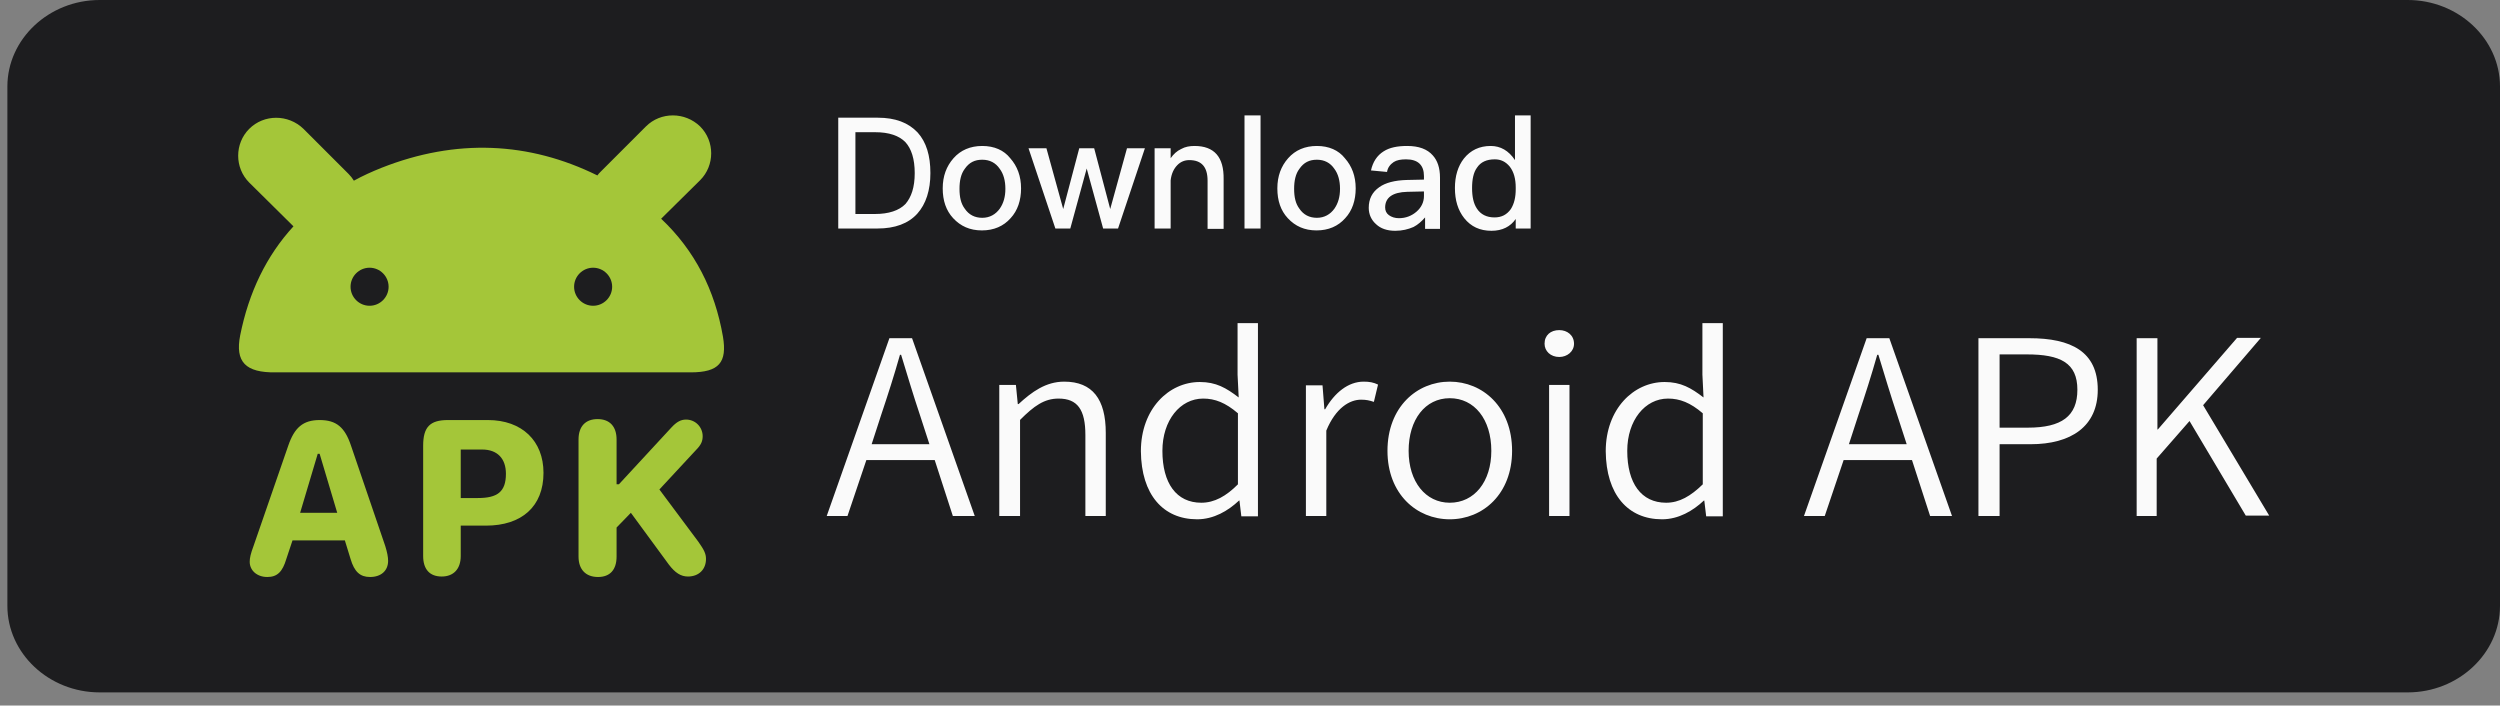 <svg width="163" height="46" viewBox="0 0 163 46" fill="none" xmlns="http://www.w3.org/2000/svg">
<rect x="0" y="0" width="163" height="46" fill="#808080" stroke="none"/>
<path d="M156.981 45.144H6.5C3.191 45.144 0.481 42.603 0.481 39.501V5.643C0.481 2.541 3.191 8.73975e-05 6.5 8.73975e-05H156.981C160.29 8.73975e-05 163 2.541 163 5.643V39.501C163 42.603 160.29 45.144 156.981 45.144Z" fill="#1D1D1F"/>
<path d="M54.654 7.674V14.899H57.208C58.351 14.899 59.227 14.575 59.811 13.927C60.37 13.304 60.662 12.407 60.662 11.286C60.662 10.14 60.394 9.268 59.835 8.645C59.227 7.997 58.376 7.674 57.232 7.674H54.654ZM55.749 8.62H57.062C57.962 8.62 58.619 8.845 59.032 9.268C59.421 9.692 59.64 10.364 59.64 11.286C59.64 12.208 59.421 12.856 59.032 13.304C58.619 13.728 57.938 13.952 57.062 13.952H55.773V8.62H55.749ZM64.043 9.517C63.264 9.517 62.632 9.791 62.17 10.315C61.708 10.838 61.465 11.485 61.465 12.283C61.465 13.08 61.684 13.728 62.146 14.226C62.632 14.749 63.24 15.023 64.019 15.023C64.797 15.023 65.429 14.749 65.891 14.226C66.354 13.728 66.573 13.055 66.573 12.283C66.573 11.485 66.329 10.838 65.867 10.315C65.454 9.791 64.821 9.517 64.043 9.517ZM64.043 10.414C64.529 10.414 64.918 10.613 65.186 11.012C65.429 11.336 65.551 11.784 65.551 12.308C65.551 12.831 65.429 13.254 65.186 13.603C64.918 13.977 64.529 14.201 64.043 14.201C63.556 14.201 63.167 14.002 62.9 13.603C62.656 13.279 62.559 12.856 62.559 12.308C62.559 11.784 62.656 11.336 62.9 11.012C63.191 10.588 63.556 10.414 64.043 10.414ZM67.059 9.667L68.81 14.899H69.783L70.853 10.987L71.924 14.899H72.897L74.648 9.667H73.48L72.386 13.628L71.34 9.667H70.367L69.321 13.628L68.227 9.667H67.059ZM77.883 9.517C77.567 9.517 77.275 9.567 77.007 9.717C76.74 9.841 76.521 10.04 76.326 10.315V9.667H75.28V14.899H76.326V11.759C76.375 11.336 76.521 11.012 76.764 10.763C76.983 10.539 77.25 10.439 77.542 10.439C78.345 10.439 78.734 10.887 78.734 11.784V14.924H79.78V11.685C79.804 10.24 79.172 9.517 77.883 9.517ZM81.142 7.524V14.899H82.188V7.524H81.142ZM85.861 9.517C85.082 9.517 84.45 9.791 83.988 10.315C83.526 10.838 83.283 11.485 83.283 12.283C83.283 13.08 83.501 13.728 83.964 14.226C84.45 14.749 85.058 15.023 85.837 15.023C86.615 15.023 87.247 14.749 87.709 14.226C88.172 13.728 88.391 13.055 88.391 12.283C88.391 11.485 88.147 10.838 87.685 10.315C87.272 9.791 86.639 9.517 85.861 9.517ZM85.861 10.414C86.347 10.414 86.737 10.613 87.004 11.012C87.247 11.336 87.369 11.784 87.369 12.308C87.369 12.831 87.247 13.254 87.004 13.603C86.737 13.977 86.347 14.201 85.861 14.201C85.374 14.201 84.985 14.002 84.718 13.603C84.474 13.279 84.377 12.856 84.377 12.308C84.377 11.784 84.474 11.336 84.718 11.012C85.01 10.588 85.374 10.414 85.861 10.414ZM91.747 9.517C91.115 9.517 90.604 9.617 90.215 9.866C89.777 10.14 89.509 10.564 89.388 11.112L90.434 11.211C90.482 10.912 90.653 10.713 90.871 10.564C91.066 10.439 91.334 10.389 91.674 10.389C92.453 10.389 92.842 10.763 92.842 11.485V11.71L91.698 11.735C90.944 11.759 90.336 11.909 89.923 12.208C89.461 12.532 89.242 12.98 89.242 13.553C89.242 13.977 89.412 14.351 89.728 14.625C90.02 14.899 90.434 15.048 90.969 15.048C91.431 15.048 91.82 14.948 92.161 14.799C92.453 14.649 92.696 14.425 92.915 14.176V14.924H93.888V11.585C93.888 10.937 93.717 10.464 93.425 10.14C93.061 9.717 92.501 9.517 91.747 9.517ZM92.842 12.482V12.781C92.842 13.18 92.671 13.528 92.355 13.802C92.039 14.076 91.65 14.226 91.212 14.226C90.944 14.226 90.725 14.151 90.555 14.027C90.385 13.902 90.312 13.728 90.312 13.528C90.312 12.881 90.799 12.532 91.747 12.507L92.842 12.482ZM98.777 7.524V10.439C98.363 9.816 97.828 9.517 97.195 9.517C96.466 9.517 95.882 9.791 95.444 10.339C95.055 10.838 94.861 11.485 94.861 12.258C94.861 13.055 95.055 13.703 95.469 14.226C95.906 14.774 96.49 15.048 97.244 15.048C97.95 15.048 98.485 14.774 98.825 14.276V14.899H99.798V7.524H98.777ZM97.463 10.389C97.852 10.389 98.168 10.539 98.436 10.863C98.704 11.211 98.825 11.66 98.825 12.233V12.332C98.825 12.856 98.728 13.279 98.509 13.628C98.241 14.002 97.901 14.176 97.439 14.176C96.928 14.176 96.539 13.977 96.296 13.603C96.077 13.279 95.979 12.831 95.979 12.258C95.979 11.685 96.077 11.236 96.296 10.937C96.539 10.564 96.928 10.389 97.463 10.389Z" fill="#FAFAFA"/>
<path d="M56.831 28.963L57.447 27.067C57.89 25.747 58.284 24.523 58.678 23.131H58.752C59.17 24.499 59.54 25.747 59.983 27.067L60.598 28.963H56.831ZM62.125 33.642H63.553L59.466 22.051H57.989L53.902 33.642H55.256L56.487 29.995H60.943L62.125 33.642ZM65.178 33.642H66.507V27.379C67.418 26.467 68.083 25.987 69.019 25.987C70.25 25.987 70.767 26.707 70.767 28.363V33.642H72.096V28.219C72.096 26.035 71.234 24.883 69.388 24.883C68.181 24.883 67.271 25.555 66.409 26.347H66.36L66.237 25.099H65.153V33.642H65.178ZM78.054 33.858C79.138 33.858 80.073 33.306 80.787 32.634H80.812L80.935 33.666H82.018V21.067H80.689V24.427L80.763 25.915C79.95 25.291 79.285 24.907 78.227 24.907C76.208 24.907 74.386 26.659 74.386 29.419C74.41 32.25 75.838 33.858 78.054 33.858ZM78.325 32.778C76.7 32.778 75.789 31.506 75.789 29.395C75.789 27.403 76.946 25.987 78.448 25.987C79.212 25.987 79.901 26.251 80.713 26.947V31.578C79.95 32.346 79.187 32.778 78.325 32.778ZM85.145 33.642H86.475V28.075C87.09 26.587 88.001 26.059 88.74 26.059C89.084 26.059 89.281 26.107 89.577 26.203L89.848 25.075C89.552 24.931 89.281 24.883 88.912 24.883C87.903 24.883 87.016 25.603 86.401 26.683H86.351L86.228 25.123H85.145V33.642ZM94.525 33.858C96.692 33.858 98.588 32.202 98.588 29.395C98.588 26.539 96.667 24.883 94.525 24.883C92.383 24.883 90.463 26.539 90.463 29.395C90.463 32.202 92.359 33.858 94.525 33.858ZM94.525 32.778C92.95 32.778 91.842 31.41 91.842 29.395C91.842 27.355 92.925 25.963 94.525 25.963C96.126 25.963 97.234 27.331 97.234 29.395C97.234 31.41 96.126 32.778 94.525 32.778ZM101.001 33.642H102.33V25.099H101.001V33.642ZM101.665 23.275C102.182 23.275 102.626 22.915 102.626 22.411C102.626 21.859 102.182 21.523 101.665 21.523C101.099 21.523 100.705 21.859 100.705 22.411C100.705 22.891 101.099 23.275 101.665 23.275ZM108.362 33.858C109.445 33.858 110.381 33.306 111.095 32.634H111.12L111.243 33.666H112.326V21.067H110.997V24.427L111.07 25.915C110.258 25.291 109.593 24.907 108.534 24.907C106.516 24.907 104.694 26.659 104.694 29.419C104.718 32.25 106.146 33.858 108.362 33.858ZM108.633 32.778C107.008 32.778 106.097 31.506 106.097 29.395C106.097 27.403 107.254 25.987 108.756 25.987C109.519 25.987 110.209 26.251 111.021 26.947V31.578C110.233 32.346 109.495 32.778 108.633 32.778ZM120.549 28.963L121.165 27.067C121.608 25.747 122.002 24.523 122.396 23.131H122.47C122.888 24.499 123.258 25.747 123.701 27.067L124.316 28.963H120.549ZM125.843 33.642H127.271L123.184 22.051H121.706L117.619 33.642H118.974L120.205 29.995H124.661L125.843 33.642ZM129.019 33.642H130.373V28.963H132.392C135.026 28.963 136.774 27.811 136.774 25.411C136.774 22.915 135.026 22.051 132.318 22.051H128.994V33.642H129.019ZM130.373 27.883V23.107H132.146C134.337 23.107 135.445 23.659 135.445 25.411C135.445 27.139 134.411 27.883 132.219 27.883H130.373ZM139.261 33.642H140.615V29.899L142.757 27.451L146.425 33.618H147.952L143.643 26.419L147.41 22.027H145.859L140.689 28.003H140.664V22.051H139.31V33.642H139.261Z" fill="#FAFAFA"/>
<path fill-rule="evenodd" clip-rule="evenodd" d="M38.95 11.439C39.012 11.346 39.074 11.284 39.167 11.191L42.113 8.245C43.075 7.284 44.656 7.284 45.649 8.245C46.61 9.206 46.61 10.788 45.649 11.749L43.106 14.261C45.307 16.339 46.61 18.913 47.137 21.952C47.416 23.626 46.889 24.278 45.028 24.278H17.987C16.002 24.309 15.32 23.595 15.661 21.859C16.22 19.068 17.367 16.68 19.134 14.757L16.25 11.904C15.289 10.943 15.289 9.361 16.25 8.4C17.212 7.439 18.793 7.439 19.786 8.4L22.732 11.346C22.856 11.47 22.98 11.625 23.073 11.78C23.631 11.47 24.251 11.191 24.871 10.943C29.74 9.02 34.485 9.237 38.95 11.439ZM25.337 18.696C25.337 19.378 24.778 19.936 24.096 19.936C23.414 19.936 22.856 19.378 22.856 18.696C22.856 18.014 23.414 17.455 24.096 17.455C24.778 17.455 25.337 18.014 25.337 18.696ZM38.671 19.936C39.353 19.936 39.912 19.378 39.912 18.696C39.912 18.014 39.353 17.455 38.671 17.455C37.989 17.455 37.431 18.014 37.431 18.696C37.431 19.378 37.989 19.936 38.671 19.936Z" fill="#A4C639"/>
<path d="M17.429 37.62C18.08 37.62 18.421 37.279 18.669 36.442L19.072 35.232H22.484L22.856 36.442C23.104 37.279 23.476 37.62 24.127 37.62C24.84 37.62 25.305 37.217 25.305 36.566C25.305 36.318 25.244 36.008 25.119 35.604L22.887 29.061C22.484 27.852 21.925 27.387 20.84 27.387C19.755 27.387 19.196 27.883 18.793 29.061L16.529 35.604C16.343 36.101 16.281 36.38 16.281 36.628C16.281 37.186 16.747 37.62 17.429 37.62ZM19.569 33.434L20.716 29.588H20.84L21.987 33.434H19.569Z" fill="#A4C639"/>
<path d="M28.799 37.589C29.575 37.589 30.04 37.093 30.04 36.256V34.271H31.683C34.009 34.271 35.436 33.031 35.436 30.829C35.436 28.751 34.04 27.387 31.808 27.387H29.203C28.024 27.387 27.59 27.852 27.59 29.061V36.256C27.59 37.124 28.024 37.589 28.799 37.589ZM30.04 32.472V29.309H31.435C32.428 29.309 32.986 29.898 32.986 30.891C32.986 32.069 32.428 32.472 31.156 32.472H30.04Z" fill="#A4C639"/>
<path d="M44.853 37.589C45.566 37.589 46.031 37.124 46.031 36.442C46.031 36.101 45.907 35.853 45.535 35.325L42.992 31.914L45.38 29.34C45.721 28.999 45.814 28.751 45.814 28.441C45.814 27.852 45.349 27.356 44.729 27.356C44.388 27.356 44.108 27.511 43.767 27.883L40.356 31.573H40.201V28.658C40.201 27.821 39.767 27.325 38.961 27.325C38.185 27.325 37.72 27.79 37.72 28.658V36.287C37.72 37.124 38.185 37.62 38.992 37.62C39.767 37.62 40.201 37.155 40.201 36.287V34.395L41.132 33.434L43.612 36.814C44.015 37.341 44.388 37.589 44.853 37.589Z" fill="#A4C639"/>
</svg>
